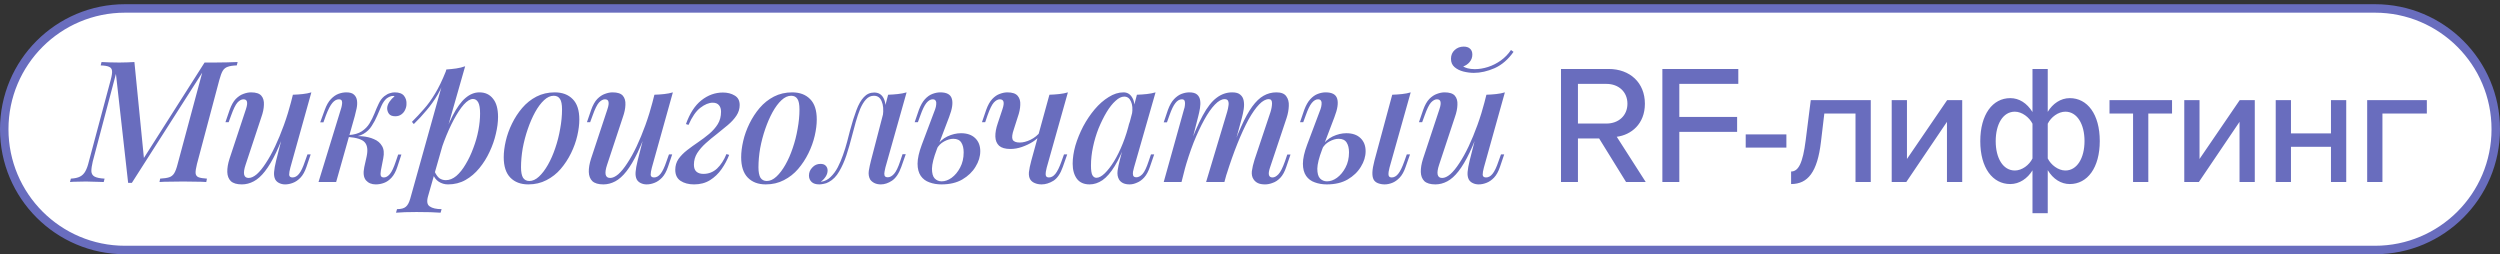 <?xml version="1.0" encoding="UTF-8"?> <svg xmlns="http://www.w3.org/2000/svg" width="295" height="30" viewBox="0 0 295 30" fill="none"><rect x="0" y="0" width="295" height="30" fill="#333333" stroke="none"/><path d="M14.752 0.996H280.248C288.119 0.996 294.5 7.377 294.5 15.248C294.5 23.119 288.119 29.5 280.248 29.5H14.752C6.881 29.5 0.5 23.119 0.5 15.248C0.5 7.377 6.881 0.996 14.752 0.996Z" fill="white" stroke="#696DBE"></path><path d="M24.14 7.379H25.3C25.82 7.379 26.32 7.372 26.8 7.359C27.28 7.345 27.693 7.332 28.04 7.319L27.94 7.719C27.487 7.732 27.133 7.785 26.88 7.879C26.627 7.959 26.427 8.119 26.28 8.359C26.147 8.585 26.013 8.945 25.88 9.439L23.24 19.358C23.12 19.838 23.067 20.198 23.08 20.439C23.107 20.678 23.227 20.838 23.44 20.919C23.653 20.998 23.98 21.052 24.42 21.078L24.34 21.479C23.993 21.452 23.58 21.439 23.1 21.439C22.633 21.425 22.14 21.419 21.62 21.419C21.06 21.419 20.527 21.425 20.02 21.439C19.527 21.439 19.127 21.452 18.82 21.479L18.9 21.078C19.367 21.052 19.72 20.998 19.96 20.919C20.213 20.838 20.413 20.678 20.56 20.439C20.707 20.198 20.84 19.838 20.96 19.358L23.86 8.579L15.56 21.578H15.12L13.68 8.719L10.94 19.078C10.833 19.532 10.78 19.905 10.78 20.198C10.793 20.492 10.92 20.705 11.16 20.838C11.413 20.972 11.807 21.052 12.34 21.078L12.24 21.479C12.093 21.465 11.893 21.459 11.64 21.459C11.4 21.445 11.147 21.439 10.88 21.439C10.627 21.425 10.387 21.419 10.16 21.419C9.813 21.419 9.467 21.425 9.12 21.439C8.773 21.439 8.487 21.452 8.26 21.479L8.36 21.078C8.827 21.052 9.187 20.972 9.44 20.838C9.707 20.705 9.92 20.492 10.08 20.198C10.24 19.905 10.373 19.532 10.48 19.078L13.06 9.439C13.193 8.945 13.247 8.585 13.22 8.359C13.193 8.119 13.073 7.959 12.86 7.879C12.66 7.785 12.333 7.732 11.88 7.719L11.98 7.319C12.233 7.332 12.54 7.345 12.9 7.359C13.273 7.372 13.667 7.379 14.08 7.379C14.4 7.379 14.72 7.372 15.04 7.359C15.36 7.345 15.633 7.332 15.86 7.319L16.98 18.639L24.14 7.379ZM33.981 14.518C33.488 15.905 33.021 17.065 32.581 17.998C32.141 18.919 31.701 19.659 31.261 20.218C30.834 20.765 30.394 21.159 29.941 21.398C29.488 21.639 29.021 21.759 28.541 21.759C27.954 21.759 27.521 21.632 27.241 21.378C26.974 21.112 26.834 20.752 26.821 20.299C26.808 19.845 26.894 19.325 27.081 18.738L29.021 12.879C29.154 12.479 29.194 12.185 29.141 11.998C29.101 11.812 28.961 11.719 28.721 11.719C28.494 11.719 28.261 11.845 28.021 12.098C27.794 12.352 27.548 12.852 27.281 13.598L26.981 14.418H26.601L27.101 12.959C27.301 12.399 27.541 11.972 27.821 11.678C28.114 11.385 28.414 11.185 28.721 11.079C29.041 10.959 29.341 10.899 29.621 10.899C30.208 10.899 30.614 11.032 30.841 11.299C31.068 11.565 31.168 11.925 31.141 12.379C31.128 12.819 31.028 13.299 30.841 13.819L28.981 19.439C28.634 20.479 28.754 20.998 29.341 20.998C29.634 20.998 29.954 20.852 30.301 20.558C30.648 20.252 31.001 19.819 31.361 19.259C31.734 18.698 32.101 18.038 32.461 17.279C32.821 16.518 33.168 15.678 33.501 14.758C33.834 13.838 34.134 12.865 34.401 11.838L33.981 14.518ZM34.261 19.779C34.168 20.125 34.121 20.405 34.121 20.619C34.134 20.832 34.268 20.939 34.521 20.939C34.801 20.939 35.054 20.799 35.281 20.518C35.521 20.225 35.754 19.738 35.981 19.058L36.281 18.218H36.661L36.161 19.698C35.974 20.245 35.741 20.665 35.461 20.959C35.181 21.252 34.881 21.459 34.561 21.578C34.254 21.698 33.948 21.759 33.641 21.759C33.388 21.759 33.154 21.705 32.941 21.599C32.741 21.505 32.588 21.365 32.481 21.178C32.361 20.939 32.314 20.645 32.341 20.299C32.368 19.952 32.448 19.505 32.581 18.959L34.561 11.178C34.974 11.165 35.361 11.139 35.721 11.098C36.094 11.059 36.434 10.992 36.741 10.899L34.261 19.779ZM44.944 20.119C44.891 20.412 44.891 20.625 44.944 20.759C44.997 20.878 45.117 20.939 45.304 20.939C45.544 20.939 45.777 20.805 46.004 20.538C46.231 20.272 46.464 19.779 46.704 19.058L46.984 18.238H47.364L46.884 19.698C46.711 20.232 46.484 20.652 46.204 20.959C45.937 21.252 45.644 21.459 45.324 21.578C45.004 21.698 44.677 21.759 44.344 21.759C43.851 21.759 43.464 21.599 43.184 21.279C42.904 20.945 42.837 20.425 42.984 19.718L43.264 18.459C43.424 17.698 43.351 17.145 43.044 16.799C42.751 16.452 42.091 16.238 41.064 16.159V16.078C41.597 16.038 42.137 16.038 42.684 16.078C43.231 16.119 43.711 16.232 44.124 16.419C44.551 16.592 44.871 16.865 45.084 17.238C45.297 17.599 45.344 18.078 45.224 18.678L44.944 20.119ZM46.424 11.319C46.264 11.319 46.124 11.345 46.004 11.399C45.884 11.452 45.764 11.518 45.644 11.598C45.404 11.799 45.197 12.085 45.024 12.459C44.851 12.832 44.677 13.232 44.504 13.659C44.331 14.072 44.117 14.472 43.864 14.858C43.624 15.245 43.297 15.559 42.884 15.799C42.484 16.038 41.957 16.152 41.304 16.139L41.104 16.159L41.144 15.938C41.784 15.899 42.297 15.752 42.684 15.498C43.071 15.245 43.377 14.932 43.604 14.559C43.831 14.185 44.024 13.799 44.184 13.399C44.344 12.985 44.511 12.598 44.684 12.239C44.857 11.865 45.077 11.572 45.344 11.358C45.584 11.172 45.804 11.052 46.004 10.998C46.204 10.932 46.391 10.899 46.564 10.899C47.097 10.899 47.471 11.039 47.684 11.319C47.897 11.598 47.991 11.925 47.964 12.299C47.964 12.512 47.911 12.732 47.804 12.959C47.711 13.172 47.564 13.352 47.364 13.498C47.164 13.645 46.924 13.719 46.644 13.719C46.297 13.719 46.051 13.625 45.904 13.438C45.757 13.239 45.684 13.012 45.684 12.758C45.697 12.505 45.791 12.252 45.964 11.998C46.137 11.745 46.337 11.532 46.564 11.358C46.537 11.345 46.511 11.338 46.484 11.338C46.471 11.325 46.451 11.319 46.424 11.319ZM39.664 21.479H37.584L40.224 12.879C40.277 12.732 40.317 12.572 40.344 12.399C40.384 12.212 40.384 12.052 40.344 11.918C40.304 11.785 40.184 11.719 39.984 11.719C39.717 11.719 39.464 11.858 39.224 12.139C38.984 12.418 38.731 12.905 38.464 13.598L38.164 14.438H37.784L38.324 12.959C38.524 12.412 38.764 11.992 39.044 11.698C39.324 11.405 39.617 11.198 39.924 11.079C40.244 10.959 40.557 10.899 40.864 10.899C41.291 10.899 41.597 10.992 41.784 11.178C41.971 11.352 42.084 11.579 42.124 11.858C42.164 12.139 42.151 12.445 42.084 12.778C42.017 13.098 41.944 13.405 41.864 13.698L39.664 21.479ZM55.809 11.678C55.489 11.678 55.129 11.899 54.729 12.338C54.343 12.778 53.949 13.372 53.549 14.118C53.149 14.865 52.769 15.712 52.409 16.659C52.049 17.605 51.749 18.585 51.509 19.599L51.869 17.479C52.403 15.892 52.916 14.618 53.409 13.659C53.903 12.698 54.409 11.998 54.929 11.559C55.449 11.118 55.996 10.899 56.569 10.899C57.249 10.899 57.783 11.145 58.169 11.639C58.569 12.118 58.769 12.838 58.769 13.799C58.769 14.412 58.683 15.079 58.509 15.799C58.349 16.505 58.103 17.212 57.769 17.919C57.449 18.612 57.049 19.252 56.569 19.838C56.089 20.425 55.543 20.892 54.929 21.238C54.316 21.585 53.629 21.759 52.869 21.759C52.469 21.759 52.103 21.652 51.769 21.439C51.449 21.225 51.223 20.925 51.089 20.538L51.249 20.159C51.423 20.558 51.616 20.845 51.829 21.018C52.056 21.178 52.316 21.259 52.609 21.259C53.036 21.259 53.449 21.092 53.849 20.759C54.249 20.412 54.616 19.952 54.949 19.378C55.296 18.805 55.596 18.172 55.849 17.479C56.116 16.785 56.316 16.085 56.449 15.379C56.583 14.672 56.649 14.012 56.649 13.399C56.649 12.785 56.576 12.345 56.429 12.079C56.283 11.812 56.076 11.678 55.809 11.678ZM52.669 8.199C53.069 8.172 53.456 8.132 53.829 8.079C54.203 8.025 54.556 7.939 54.889 7.819L50.509 23.159C50.336 23.759 50.403 24.159 50.709 24.358C51.016 24.572 51.483 24.678 52.109 24.678L51.989 25.099C51.709 25.085 51.309 25.065 50.789 25.038C50.269 25.025 49.723 25.018 49.149 25.018C48.696 25.018 48.236 25.025 47.769 25.038C47.303 25.065 46.956 25.085 46.729 25.099L46.849 24.678C47.329 24.678 47.676 24.585 47.889 24.398C48.103 24.225 48.276 23.905 48.409 23.439L52.669 8.199ZM48.609 14.379C49.116 13.872 49.589 13.365 50.029 12.858C50.483 12.352 50.916 11.752 51.329 11.059C51.756 10.365 52.183 9.485 52.609 8.419L52.669 8.739C52.389 9.659 52.049 10.465 51.649 11.159C51.249 11.838 50.809 12.459 50.329 13.018C49.863 13.579 49.363 14.118 48.829 14.639L48.609 14.379ZM65.34 11.299C64.953 11.299 64.573 11.472 64.2 11.819C63.826 12.165 63.473 12.639 63.14 13.239C62.82 13.825 62.533 14.485 62.28 15.219C62.026 15.952 61.826 16.712 61.68 17.498C61.546 18.285 61.48 19.032 61.48 19.738C61.48 20.299 61.56 20.712 61.72 20.979C61.893 21.232 62.14 21.358 62.46 21.358C62.846 21.358 63.226 21.185 63.6 20.838C63.973 20.492 64.326 20.025 64.66 19.439C64.993 18.852 65.28 18.198 65.52 17.479C65.773 16.745 65.966 15.985 66.1 15.198C66.246 14.412 66.32 13.652 66.32 12.918C66.32 12.332 66.24 11.918 66.08 11.678C65.92 11.425 65.673 11.299 65.34 11.299ZM59.44 18.558C59.44 17.972 59.52 17.332 59.68 16.639C59.84 15.945 60.086 15.258 60.42 14.579C60.753 13.899 61.153 13.285 61.62 12.739C62.1 12.178 62.66 11.732 63.3 11.399C63.953 11.065 64.673 10.899 65.46 10.899C66.353 10.899 67.06 11.165 67.58 11.698C68.1 12.219 68.36 13.018 68.36 14.098C68.36 14.685 68.28 15.325 68.12 16.018C67.96 16.712 67.713 17.398 67.38 18.078C67.046 18.759 66.64 19.378 66.16 19.939C65.693 20.485 65.133 20.925 64.48 21.259C63.84 21.592 63.126 21.759 62.34 21.759C61.446 21.759 60.74 21.492 60.22 20.959C59.7 20.425 59.44 19.625 59.44 18.558ZM76.639 14.518C76.145 15.905 75.679 17.065 75.239 17.998C74.799 18.919 74.359 19.659 73.919 20.218C73.492 20.765 73.052 21.159 72.599 21.398C72.145 21.639 71.679 21.759 71.199 21.759C70.612 21.759 70.179 21.632 69.899 21.378C69.632 21.112 69.492 20.752 69.479 20.299C69.465 19.845 69.552 19.325 69.739 18.738L71.679 12.879C71.812 12.479 71.852 12.185 71.799 11.998C71.759 11.812 71.619 11.719 71.379 11.719C71.152 11.719 70.919 11.845 70.679 12.098C70.452 12.352 70.205 12.852 69.939 13.598L69.639 14.418H69.259L69.759 12.959C69.959 12.399 70.199 11.972 70.479 11.678C70.772 11.385 71.072 11.185 71.379 11.079C71.699 10.959 71.999 10.899 72.279 10.899C72.865 10.899 73.272 11.032 73.499 11.299C73.725 11.565 73.825 11.925 73.799 12.379C73.785 12.819 73.685 13.299 73.499 13.819L71.639 19.439C71.292 20.479 71.412 20.998 71.999 20.998C72.292 20.998 72.612 20.852 72.959 20.558C73.305 20.252 73.659 19.819 74.019 19.259C74.392 18.698 74.759 18.038 75.119 17.279C75.479 16.518 75.825 15.678 76.159 14.758C76.492 13.838 76.792 12.865 77.059 11.838L76.639 14.518ZM76.919 19.779C76.825 20.125 76.779 20.405 76.779 20.619C76.792 20.832 76.925 20.939 77.179 20.939C77.459 20.939 77.712 20.799 77.939 20.518C78.179 20.225 78.412 19.738 78.639 19.058L78.939 18.218H79.319L78.819 19.698C78.632 20.245 78.399 20.665 78.119 20.959C77.839 21.252 77.539 21.459 77.219 21.578C76.912 21.698 76.605 21.759 76.299 21.759C76.045 21.759 75.812 21.705 75.599 21.599C75.399 21.505 75.245 21.365 75.139 21.178C75.019 20.939 74.972 20.645 74.999 20.299C75.025 19.952 75.105 19.505 75.239 18.959L77.219 11.178C77.632 11.165 78.019 11.139 78.379 11.098C78.752 11.059 79.092 10.992 79.399 10.899L76.919 19.779ZM83.002 20.518C83.615 20.518 84.148 20.312 84.602 19.898C85.055 19.472 85.428 18.898 85.722 18.178L86.042 18.279C85.815 18.865 85.515 19.425 85.142 19.959C84.768 20.492 84.315 20.925 83.782 21.259C83.248 21.592 82.622 21.759 81.902 21.759C81.262 21.759 80.728 21.619 80.302 21.338C79.888 21.058 79.682 20.625 79.682 20.038C79.682 19.558 79.808 19.132 80.062 18.759C80.328 18.385 80.668 18.038 81.082 17.718C81.495 17.398 81.928 17.085 82.382 16.779C82.835 16.472 83.268 16.145 83.682 15.799C84.108 15.438 84.448 15.052 84.702 14.639C84.955 14.225 85.082 13.739 85.082 13.178C85.082 12.858 85.002 12.605 84.842 12.418C84.682 12.219 84.435 12.118 84.102 12.118C83.648 12.118 83.162 12.319 82.642 12.719C82.135 13.105 81.668 13.778 81.242 14.739L80.942 14.639C81.395 13.372 82.002 12.438 82.762 11.838C83.535 11.225 84.382 10.918 85.302 10.918C85.848 10.918 86.315 11.039 86.702 11.278C87.088 11.505 87.282 11.879 87.282 12.399C87.282 12.838 87.155 13.252 86.902 13.639C86.648 14.025 86.308 14.399 85.882 14.758C85.468 15.105 85.035 15.459 84.582 15.819C84.128 16.165 83.695 16.525 83.282 16.898C82.868 17.272 82.528 17.665 82.262 18.078C82.008 18.492 81.882 18.945 81.882 19.439C81.882 19.812 81.982 20.085 82.182 20.259C82.382 20.432 82.655 20.518 83.002 20.518ZM93.358 11.299C92.972 11.299 92.592 11.472 92.218 11.819C91.845 12.165 91.492 12.639 91.158 13.239C90.838 13.825 90.552 14.485 90.298 15.219C90.045 15.952 89.845 16.712 89.698 17.498C89.565 18.285 89.498 19.032 89.498 19.738C89.498 20.299 89.578 20.712 89.738 20.979C89.912 21.232 90.158 21.358 90.478 21.358C90.865 21.358 91.245 21.185 91.618 20.838C91.992 20.492 92.345 20.025 92.678 19.439C93.012 18.852 93.298 18.198 93.538 17.479C93.792 16.745 93.985 15.985 94.118 15.198C94.265 14.412 94.338 13.652 94.338 12.918C94.338 12.332 94.258 11.918 94.098 11.678C93.938 11.425 93.692 11.299 93.358 11.299ZM87.458 18.558C87.458 17.972 87.538 17.332 87.698 16.639C87.858 15.945 88.105 15.258 88.438 14.579C88.772 13.899 89.172 13.285 89.638 12.739C90.118 12.178 90.678 11.732 91.318 11.399C91.972 11.065 92.692 10.899 93.478 10.899C94.372 10.899 95.078 11.165 95.598 11.698C96.118 12.219 96.378 13.018 96.378 14.098C96.378 14.685 96.298 15.325 96.138 16.018C95.978 16.712 95.732 17.398 95.398 18.078C95.065 18.759 94.658 19.378 94.178 19.939C93.712 20.485 93.152 20.925 92.498 21.259C91.858 21.592 91.145 21.759 90.358 21.759C89.465 21.759 88.758 21.492 88.238 20.959C87.718 20.425 87.458 19.625 87.458 18.558ZM104.478 19.759C104.451 19.892 104.418 20.052 104.378 20.238C104.338 20.412 104.338 20.572 104.378 20.718C104.431 20.852 104.558 20.919 104.758 20.919C105.011 20.919 105.258 20.785 105.498 20.518C105.738 20.252 105.978 19.759 106.218 19.038L106.498 18.198H106.878L106.358 19.678C106.078 20.465 105.711 21.012 105.258 21.319C104.818 21.612 104.378 21.759 103.938 21.759C103.644 21.759 103.391 21.705 103.178 21.599C102.964 21.492 102.798 21.352 102.678 21.178C102.518 20.885 102.464 20.545 102.518 20.159C102.584 19.759 102.671 19.352 102.778 18.939L104.798 11.178C105.184 11.165 105.564 11.139 105.938 11.098C106.324 11.059 106.671 10.992 106.978 10.899L104.478 19.759ZM96.938 21.439C97.351 21.372 97.711 21.185 98.017 20.878C98.338 20.572 98.618 20.192 98.858 19.738C99.097 19.272 99.304 18.785 99.478 18.279C99.664 17.759 99.824 17.245 99.957 16.738C100.091 16.232 100.204 15.792 100.298 15.418C100.551 14.472 100.804 13.665 101.058 12.998C101.311 12.319 101.604 11.805 101.938 11.459C102.271 11.098 102.678 10.918 103.158 10.918C103.691 10.918 104.071 11.165 104.298 11.659C104.524 12.139 104.558 12.765 104.398 13.539L104.178 13.659C104.271 12.952 104.224 12.385 104.038 11.959C103.864 11.518 103.558 11.299 103.118 11.299C102.758 11.299 102.444 11.445 102.178 11.739C101.924 12.018 101.698 12.392 101.498 12.858C101.311 13.325 101.138 13.838 100.978 14.399C100.831 14.959 100.684 15.505 100.538 16.038C100.338 16.825 100.118 17.585 99.877 18.319C99.638 19.038 99.351 19.678 99.017 20.238C98.698 20.799 98.291 21.212 97.797 21.479C97.584 21.599 97.377 21.672 97.177 21.698C96.978 21.738 96.811 21.759 96.677 21.759C96.278 21.759 95.978 21.665 95.778 21.479C95.564 21.279 95.457 21.025 95.457 20.718C95.457 20.345 95.591 20.025 95.858 19.759C96.111 19.479 96.431 19.338 96.817 19.338C97.097 19.338 97.304 19.412 97.438 19.558C97.584 19.705 97.657 19.892 97.657 20.119C97.657 20.372 97.578 20.619 97.418 20.858C97.271 21.085 97.084 21.279 96.858 21.439C96.871 21.439 96.884 21.439 96.897 21.439C96.911 21.439 96.924 21.439 96.938 21.439ZM113.392 15.719C114.112 15.719 114.672 15.912 115.072 16.299C115.472 16.685 115.672 17.198 115.672 17.838C115.672 18.465 115.486 19.078 115.112 19.678C114.752 20.279 114.232 20.779 113.552 21.178C112.886 21.565 112.066 21.759 111.092 21.759C110.572 21.759 110.099 21.678 109.672 21.518C109.246 21.372 108.906 21.119 108.652 20.759C108.399 20.385 108.272 19.905 108.272 19.319C108.272 18.718 108.439 17.972 108.772 17.078L110.352 12.879C110.419 12.692 110.459 12.512 110.472 12.338C110.499 12.152 110.479 12.005 110.412 11.899C110.359 11.778 110.239 11.719 110.052 11.719C109.799 11.719 109.552 11.865 109.312 12.159C109.086 12.438 108.852 12.918 108.612 13.598L108.312 14.418H107.932L108.432 12.959C108.632 12.425 108.866 12.012 109.132 11.719C109.412 11.412 109.712 11.198 110.032 11.079C110.352 10.959 110.659 10.899 110.952 10.899C111.712 10.899 112.166 11.145 112.312 11.639C112.472 12.132 112.366 12.858 111.992 13.819L110.532 17.659C110.172 18.605 109.986 19.352 109.972 19.898C109.972 20.445 110.079 20.832 110.292 21.058C110.519 21.285 110.792 21.398 111.112 21.398C111.512 21.398 111.906 21.259 112.292 20.979C112.692 20.685 113.026 20.285 113.292 19.779C113.572 19.259 113.712 18.659 113.712 17.979C113.712 17.498 113.619 17.112 113.432 16.819C113.246 16.525 112.932 16.378 112.492 16.378C112.146 16.378 111.779 16.485 111.392 16.698C111.019 16.898 110.726 17.198 110.512 17.599L110.432 17.338C110.806 16.765 111.259 16.352 111.792 16.099C112.339 15.845 112.872 15.719 113.392 15.719ZM122.852 15.838C122.612 16.159 122.292 16.452 121.892 16.718C121.492 16.972 121.059 17.178 120.592 17.338C120.139 17.498 119.679 17.578 119.212 17.578C118.625 17.578 118.185 17.452 117.892 17.198C117.612 16.932 117.465 16.572 117.452 16.119C117.439 15.665 117.532 15.145 117.732 14.559L118.292 12.879C118.425 12.479 118.465 12.185 118.412 11.998C118.359 11.812 118.212 11.719 117.972 11.719C117.745 11.719 117.512 11.845 117.272 12.098C117.045 12.352 116.799 12.852 116.532 13.598L116.252 14.418H115.872L116.372 12.959C116.572 12.399 116.812 11.972 117.092 11.678C117.372 11.385 117.665 11.185 117.972 11.079C118.292 10.959 118.592 10.899 118.872 10.899C119.459 10.899 119.865 11.039 120.092 11.319C120.319 11.585 120.419 11.938 120.392 12.379C120.379 12.819 120.279 13.299 120.092 13.819L119.632 15.258C119.432 15.832 119.385 16.238 119.492 16.479C119.612 16.705 119.892 16.819 120.332 16.819C120.719 16.819 121.139 16.712 121.592 16.498C122.059 16.272 122.452 15.952 122.772 15.539L122.852 15.838ZM123.512 19.779C123.419 20.125 123.379 20.405 123.392 20.619C123.405 20.832 123.532 20.939 123.772 20.939C124.052 20.939 124.305 20.799 124.532 20.518C124.772 20.225 125.012 19.738 125.252 19.058L125.552 18.218H125.932L125.412 19.698C125.132 20.498 124.759 21.045 124.292 21.338C123.825 21.619 123.365 21.759 122.912 21.759C122.605 21.759 122.332 21.705 122.092 21.599C121.865 21.505 121.692 21.365 121.572 21.178C121.439 20.965 121.385 20.678 121.412 20.319C121.452 19.959 121.545 19.505 121.692 18.959L123.832 11.178C124.232 11.165 124.619 11.139 124.992 11.098C125.365 11.059 125.705 10.992 126.012 10.899L123.512 19.779ZM129.375 20.979C129.669 20.979 129.995 20.805 130.355 20.459C130.715 20.112 131.082 19.639 131.455 19.038C131.829 18.425 132.175 17.718 132.495 16.919C132.815 16.119 133.082 15.265 133.295 14.358L132.935 16.538C132.482 17.805 132.015 18.825 131.535 19.599C131.069 20.358 130.589 20.912 130.095 21.259C129.602 21.592 129.095 21.759 128.575 21.759C127.909 21.759 127.409 21.538 127.075 21.099C126.742 20.645 126.575 20.052 126.575 19.319C126.575 18.652 126.682 17.939 126.895 17.178C127.122 16.419 127.429 15.665 127.815 14.918C128.215 14.172 128.669 13.498 129.175 12.899C129.682 12.299 130.229 11.819 130.815 11.459C131.402 11.085 131.989 10.899 132.575 10.899C133.029 10.899 133.375 11.112 133.615 11.539C133.869 11.952 133.929 12.559 133.795 13.358L133.575 13.479C133.669 12.852 133.629 12.352 133.455 11.979C133.295 11.592 133.029 11.399 132.655 11.399C132.335 11.399 131.995 11.565 131.635 11.899C131.275 12.219 130.922 12.665 130.575 13.239C130.242 13.799 129.929 14.432 129.635 15.139C129.355 15.845 129.135 16.578 128.975 17.338C128.815 18.085 128.735 18.819 128.735 19.538C128.735 20.072 128.789 20.445 128.895 20.659C129.015 20.872 129.175 20.979 129.375 20.979ZM134.155 11.178C134.555 11.165 134.942 11.139 135.315 11.098C135.689 11.059 136.035 10.992 136.355 10.899L133.815 19.759C133.775 19.905 133.735 20.072 133.695 20.259C133.669 20.432 133.675 20.585 133.715 20.718C133.769 20.852 133.895 20.919 134.095 20.919C134.335 20.919 134.575 20.792 134.815 20.538C135.055 20.272 135.295 19.772 135.535 19.038L135.815 18.218H136.195L135.695 19.678C135.509 20.225 135.282 20.645 135.015 20.939C134.749 21.232 134.462 21.439 134.155 21.558C133.862 21.692 133.575 21.759 133.295 21.759C132.709 21.759 132.295 21.572 132.055 21.198C131.882 20.905 131.822 20.552 131.875 20.139C131.942 19.712 132.035 19.272 132.155 18.819L134.155 11.178ZM139.419 21.479H137.319L139.719 12.879C139.772 12.745 139.805 12.592 139.819 12.418C139.845 12.232 139.839 12.072 139.799 11.938C139.759 11.792 139.645 11.719 139.459 11.719C139.179 11.719 138.925 11.865 138.699 12.159C138.472 12.438 138.239 12.918 137.999 13.598L137.699 14.438H137.319L137.819 12.959C138.019 12.412 138.259 11.992 138.539 11.698C138.819 11.405 139.112 11.198 139.419 11.079C139.739 10.959 140.045 10.899 140.339 10.899C140.752 10.899 141.059 10.985 141.259 11.159C141.459 11.332 141.579 11.565 141.619 11.858C141.659 12.139 141.652 12.438 141.599 12.758C141.545 13.079 141.479 13.392 141.399 13.698L139.419 21.479ZM144.799 13.219C144.879 12.952 144.932 12.705 144.959 12.479C144.999 12.252 144.985 12.065 144.919 11.918C144.865 11.772 144.725 11.698 144.499 11.698C144.152 11.698 143.772 11.912 143.359 12.338C142.945 12.765 142.525 13.365 142.099 14.139C141.672 14.912 141.252 15.812 140.839 16.838C140.439 17.865 140.072 18.979 139.739 20.178L140.219 17.578C140.819 15.925 141.385 14.612 141.919 13.639C142.452 12.652 142.999 11.952 143.559 11.539C144.119 11.112 144.732 10.899 145.399 10.899C145.839 10.899 146.159 10.992 146.359 11.178C146.572 11.352 146.705 11.592 146.759 11.899C146.812 12.192 146.812 12.518 146.759 12.879C146.705 13.225 146.632 13.572 146.539 13.918L144.479 21.479H142.319L144.799 13.219ZM149.919 13.219C150.039 12.832 150.099 12.485 150.099 12.178C150.099 11.858 149.972 11.698 149.719 11.698C149.359 11.698 148.979 11.905 148.579 12.319C148.179 12.732 147.759 13.332 147.319 14.118C146.892 14.905 146.459 15.845 146.019 16.939C145.579 18.032 145.145 19.259 144.719 20.619L145.039 18.538C145.545 17.112 146.019 15.912 146.459 14.938C146.899 13.952 147.332 13.165 147.759 12.579C148.199 11.979 148.645 11.552 149.099 11.299C149.565 11.032 150.072 10.899 150.619 10.899C151.179 10.899 151.565 11.052 151.779 11.358C152.005 11.665 152.105 12.045 152.079 12.498C152.065 12.952 151.979 13.425 151.819 13.918L149.859 19.779C149.725 20.178 149.685 20.472 149.739 20.659C149.792 20.845 149.932 20.939 150.159 20.939C150.385 20.939 150.619 20.812 150.859 20.558C151.099 20.305 151.352 19.805 151.619 19.058L151.899 18.238H152.279L151.779 19.698C151.592 20.259 151.359 20.685 151.079 20.979C150.799 21.272 150.499 21.472 150.179 21.578C149.872 21.698 149.572 21.759 149.279 21.759C148.919 21.759 148.632 21.705 148.419 21.599C148.205 21.492 148.039 21.345 147.919 21.159C147.745 20.905 147.679 20.585 147.719 20.198C147.772 19.799 147.879 19.345 148.039 18.838L149.919 13.219ZM163.963 19.779C163.869 20.125 163.829 20.405 163.843 20.619C163.856 20.832 163.983 20.939 164.223 20.939C164.503 20.939 164.756 20.799 164.983 20.518C165.223 20.225 165.463 19.738 165.703 19.058L166.003 18.218H166.383L165.863 19.698C165.676 20.245 165.443 20.665 165.163 20.959C164.883 21.252 164.589 21.459 164.283 21.578C163.976 21.698 163.676 21.759 163.383 21.759C163.116 21.759 162.856 21.712 162.603 21.619C162.363 21.525 162.189 21.378 162.083 21.178C161.976 20.965 161.929 20.685 161.943 20.338C161.956 19.979 162.036 19.518 162.183 18.959L164.283 11.178C164.683 11.165 165.069 11.139 165.443 11.098C165.816 11.059 166.156 10.992 166.463 10.899L163.963 19.779ZM158.863 15.719C159.583 15.719 160.143 15.912 160.543 16.299C160.943 16.685 161.143 17.198 161.143 17.838C161.143 18.465 160.956 19.078 160.583 19.678C160.223 20.279 159.703 20.779 159.023 21.178C158.356 21.565 157.536 21.759 156.563 21.759C156.043 21.759 155.569 21.678 155.143 21.518C154.716 21.372 154.376 21.119 154.123 20.759C153.869 20.385 153.743 19.905 153.743 19.319C153.743 18.718 153.909 17.972 154.243 17.078L155.823 12.879C155.889 12.692 155.929 12.512 155.943 12.338C155.969 12.152 155.949 12.005 155.883 11.899C155.829 11.778 155.709 11.719 155.523 11.719C155.269 11.719 155.023 11.865 154.783 12.159C154.556 12.438 154.323 12.918 154.083 13.598L153.783 14.418H153.403L153.903 12.959C154.103 12.425 154.336 12.012 154.603 11.719C154.883 11.412 155.183 11.198 155.503 11.079C155.823 10.959 156.129 10.899 156.423 10.899C157.183 10.899 157.636 11.145 157.783 11.639C157.943 12.132 157.836 12.858 157.463 13.819L156.003 17.659C155.643 18.605 155.456 19.352 155.443 19.898C155.443 20.445 155.549 20.832 155.763 21.058C155.989 21.285 156.263 21.398 156.583 21.398C156.983 21.398 157.376 21.259 157.763 20.979C158.163 20.685 158.496 20.285 158.763 19.779C159.043 19.259 159.183 18.659 159.183 17.979C159.183 17.498 159.089 17.112 158.903 16.819C158.716 16.525 158.403 16.378 157.963 16.378C157.616 16.378 157.249 16.485 156.863 16.698C156.489 16.898 156.196 17.198 155.983 17.599L155.903 17.338C156.276 16.765 156.729 16.352 157.263 16.099C157.809 15.845 158.343 15.719 158.863 15.719ZM174.816 14.518C174.323 15.905 173.856 17.065 173.416 17.998C172.976 18.919 172.536 19.659 172.096 20.218C171.669 20.765 171.229 21.159 170.776 21.398C170.323 21.639 169.856 21.759 169.376 21.759C168.789 21.759 168.356 21.632 168.076 21.378C167.809 21.112 167.669 20.752 167.656 20.299C167.643 19.845 167.729 19.325 167.916 18.738L169.856 12.879C169.989 12.479 170.029 12.185 169.976 11.998C169.936 11.812 169.796 11.719 169.556 11.719C169.329 11.719 169.096 11.845 168.856 12.098C168.629 12.352 168.383 12.852 168.116 13.598L167.816 14.418H167.436L167.936 12.959C168.136 12.399 168.376 11.972 168.656 11.678C168.949 11.385 169.249 11.185 169.556 11.079C169.876 10.959 170.176 10.899 170.456 10.899C171.043 10.899 171.449 11.032 171.676 11.299C171.903 11.565 172.003 11.925 171.976 12.379C171.963 12.819 171.863 13.299 171.676 13.819L169.816 19.439C169.469 20.479 169.589 20.998 170.176 20.998C170.469 20.998 170.789 20.852 171.136 20.558C171.483 20.252 171.836 19.819 172.196 19.259C172.569 18.698 172.936 18.038 173.296 17.279C173.656 16.518 174.003 15.678 174.336 14.758C174.669 13.838 174.969 12.865 175.236 11.838L174.816 14.518ZM175.096 19.779C175.003 20.125 174.956 20.405 174.956 20.619C174.969 20.832 175.103 20.939 175.356 20.939C175.636 20.939 175.889 20.799 176.116 20.518C176.356 20.225 176.589 19.738 176.816 19.058L177.116 18.218H177.496L176.996 19.698C176.809 20.245 176.576 20.665 176.296 20.959C176.016 21.252 175.716 21.459 175.396 21.578C175.089 21.698 174.783 21.759 174.476 21.759C174.223 21.759 173.989 21.705 173.776 21.599C173.576 21.505 173.423 21.365 173.316 21.178C173.196 20.939 173.149 20.645 173.176 20.299C173.203 19.952 173.283 19.505 173.416 18.959L175.396 11.178C175.809 11.165 176.196 11.139 176.556 11.098C176.929 11.059 177.269 10.992 177.576 10.899L175.096 19.779ZM172.656 7.839C172.763 7.919 172.936 7.992 173.176 8.059C173.429 8.125 173.709 8.159 174.016 8.159C174.536 8.159 175.063 8.072 175.596 7.899C176.129 7.725 176.629 7.472 177.096 7.139C177.576 6.792 177.976 6.379 178.296 5.899L178.596 6.119C177.969 7.012 177.229 7.652 176.376 8.039C175.523 8.412 174.703 8.599 173.916 8.599C173.516 8.599 173.103 8.545 172.676 8.439C172.263 8.332 171.916 8.159 171.636 7.919C171.356 7.679 171.216 7.352 171.216 6.939C171.216 6.512 171.363 6.165 171.656 5.899C171.949 5.632 172.303 5.499 172.716 5.499C173.036 5.499 173.283 5.579 173.456 5.739C173.643 5.899 173.736 6.132 173.736 6.439C173.736 6.772 173.629 7.065 173.416 7.319C173.216 7.559 172.963 7.732 172.656 7.839ZM194.197 21.479H191.877L188.697 16.338H186.197V21.479H184.197V8.139H189.817C192.357 8.139 194.097 9.779 194.097 12.239C194.097 14.639 192.477 15.918 190.777 16.139L194.197 21.479ZM189.557 14.579C190.997 14.579 192.037 13.639 192.037 12.239C192.037 10.838 190.997 9.899 189.557 9.899H186.197V14.579H189.557ZM198.16 21.479H196.16V8.139H205.12V9.899H198.16V13.799H204.98V15.559H198.16V21.479ZM210.794 17.419H205.994V15.858H210.794V17.419ZM211.35 21.718V20.238C212.21 20.238 212.73 19.259 213.07 16.558L213.67 11.819H220.75V21.479H218.95V13.399H215.27L214.87 16.759C214.45 20.299 213.33 21.718 211.35 21.718ZM224.941 21.479H223.221V11.819H225.021V18.759L229.761 11.819H231.541V21.479H229.741V14.379L224.941 21.479ZM237.213 11.579C238.253 11.579 239.173 12.159 239.833 13.219V8.139H241.633V13.198C242.213 12.239 243.153 11.579 244.233 11.579C246.313 11.579 247.773 13.479 247.773 16.639C247.773 19.799 246.313 21.718 244.233 21.718C243.213 21.718 242.273 21.139 241.633 20.078V25.159H239.833V20.099C239.253 21.058 238.293 21.718 237.213 21.718C235.133 21.718 233.673 19.819 233.673 16.659C233.673 13.498 235.133 11.579 237.213 11.579ZM237.753 13.178C236.353 13.178 235.493 14.639 235.493 16.659C235.493 18.659 236.353 20.119 237.753 20.119C238.593 20.119 239.453 19.479 239.833 18.698V14.598C239.453 13.838 238.593 13.178 237.753 13.178ZM243.713 20.119C245.093 20.119 245.973 18.659 245.973 16.639C245.973 14.639 245.093 13.178 243.713 13.178C242.873 13.178 242.013 13.819 241.633 14.598V18.698C242.013 19.459 242.873 20.119 243.713 20.119ZM253.501 21.479H251.701V13.399H248.921V11.819H256.301V13.399H253.501V21.479ZM259.464 21.479H257.744V11.819H259.544V18.759L264.284 11.819H266.064V21.479H264.264V14.379L259.464 21.479ZM270.335 21.479H268.535V11.819H270.335V15.739H275.055V11.819H276.855V21.479H275.055V17.319H270.335V21.479ZM286.367 11.819V13.399H281.127V21.479H279.327V11.819H286.367Z" fill="#696DBE"></path></svg> 